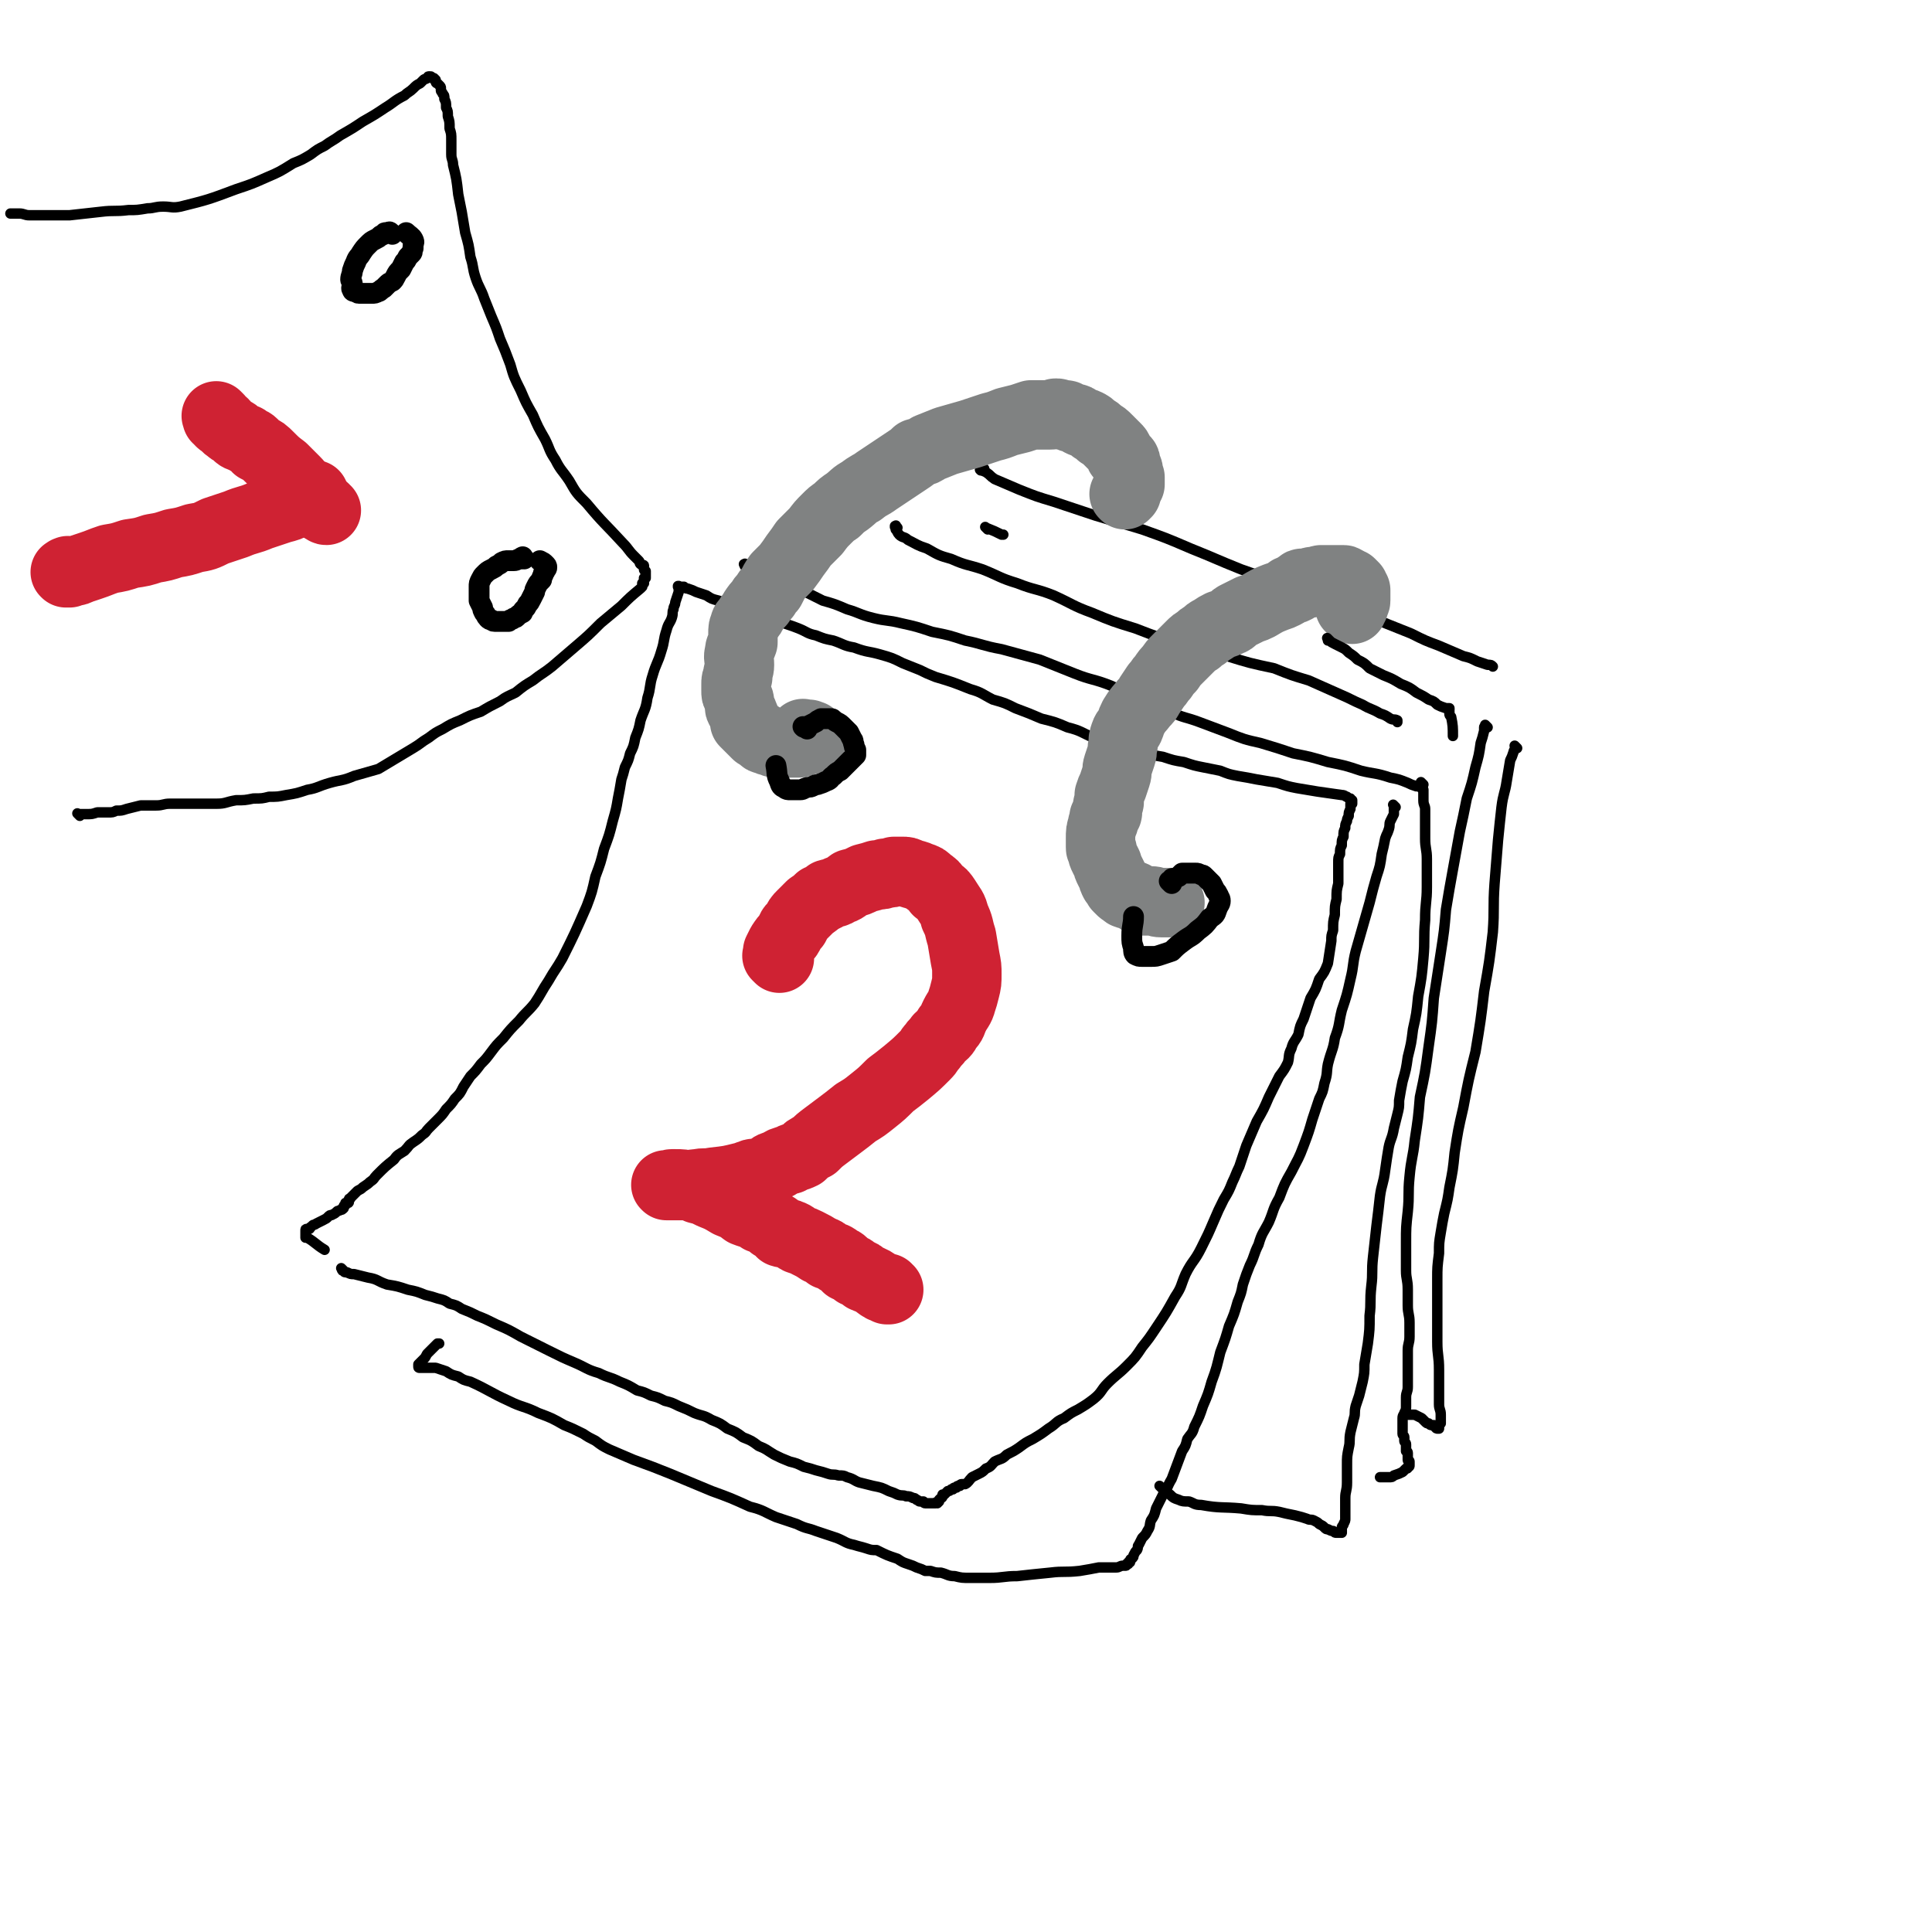 <svg viewBox='0 0 1113 1113' version='1.1' xmlns='http://www.w3.org/2000/svg' xmlns:xlink='http://www.w3.org/1999/xlink'><g fill='none' stroke='#000000' stroke-width='6' stroke-linecap='round' stroke-linejoin='round'><path d='M198,732c-1,-1 -1,-1 -1,-1 -1,-1 0,0 0,0 0,0 0,0 0,0 0,0 0,0 0,0 -1,-1 0,0 0,0 0,0 0,0 0,0 0,1 0,1 1,1 0,1 1,1 2,1 2,1 2,1 4,1 4,1 4,1 8,2 6,1 5,2 11,4 6,1 6,1 12,3 5,1 5,1 10,3 4,1 4,1 7,2 4,1 4,1 7,3 4,1 4,1 7,3 5,2 5,2 9,4 5,2 5,2 11,5 7,3 7,3 14,7 8,4 8,4 16,8 8,4 8,4 15,7 7,3 7,4 14,6 6,3 6,2 12,5 5,2 5,2 10,5 4,1 4,1 8,3 4,1 4,1 8,3 4,1 4,1 8,3 5,2 5,2 9,4 5,2 5,1 10,4 5,2 5,2 9,5 5,2 5,2 9,5 5,2 5,2 9,5 5,2 4,2 9,5 4,2 4,2 9,4 4,1 4,1 8,3 4,1 4,1 7,2 4,1 4,1 7,2 3,1 3,0 6,1 3,0 3,0 5,1 4,1 4,2 7,3 4,1 4,1 8,2 5,1 5,1 9,3 3,1 3,1 5,2 3,1 3,0 5,1 2,0 2,0 4,1 1,0 1,0 2,1 1,0 1,1 2,1 1,0 1,0 2,0 0,0 0,1 1,1 0,0 0,0 1,0 0,0 0,0 1,0 0,0 0,0 1,0 0,0 0,0 0,0 0,0 0,0 0,0 0,0 0,0 1,0 0,0 0,0 0,0 1,0 1,0 1,0 0,0 0,0 1,0 0,0 0,0 0,0 0,0 0,0 0,0 0,0 -1,0 0,0 0,-1 0,0 1,0 0,0 0,0 0,0 0,0 0,0 1,-1 0,0 0,0 0,0 0,0 0,0 0,0 0,0 0,0 0,0 -1,-1 0,0 0,0 0,0 0,0 0,0 0,0 0,0 0,-1 0,0 0,0 1,-1 0,0 0,0 0,0 0,0 1,0 1,-1 0,0 0,0 0,-1 0,0 0,0 1,0 0,0 0,0 1,-1 0,0 0,0 1,-1 1,0 1,0 2,-1 0,0 0,0 1,0 0,0 0,-1 1,-1 0,0 0,0 1,0 0,0 0,-1 1,-1 0,0 0,0 1,0 0,0 0,0 0,0 0,0 0,-1 1,-1 1,0 1,0 2,0 2,-1 2,-2 4,-4 2,-1 2,-1 4,-2 2,-1 2,-1 4,-3 3,-1 3,-2 5,-4 4,-2 4,-1 7,-4 4,-2 4,-2 7,-4 4,-3 4,-3 8,-5 5,-3 5,-3 9,-6 5,-3 4,-4 9,-6 4,-3 4,-3 8,-5 5,-3 5,-3 9,-6 5,-4 4,-5 8,-9 5,-5 6,-5 11,-10 5,-5 5,-5 9,-11 4,-5 4,-5 8,-11 6,-9 6,-9 11,-18 4,-6 3,-6 6,-13 4,-8 5,-7 9,-15 4,-8 4,-8 7,-15 3,-7 3,-7 6,-13 3,-5 3,-5 5,-10 2,-4 2,-5 4,-9 2,-6 2,-6 4,-12 3,-7 3,-7 6,-14 4,-7 4,-7 7,-14 3,-6 3,-6 6,-12 3,-4 3,-4 5,-8 1,-4 0,-4 2,-8 1,-4 2,-4 4,-8 1,-5 1,-5 3,-9 2,-6 2,-6 4,-12 3,-5 3,-5 5,-11 3,-4 3,-4 5,-9 1,-6 1,-7 2,-13 0,-3 0,-3 1,-6 0,-5 0,-5 1,-9 0,-5 0,-5 1,-9 0,-5 0,-5 1,-9 0,-3 0,-3 0,-6 0,-3 0,-3 0,-6 0,-3 0,-3 1,-5 0,-3 0,-3 1,-5 0,-3 0,-3 1,-5 0,-3 0,-3 1,-5 0,-2 0,-2 1,-4 0,-1 0,-1 1,-3 0,-2 0,-2 1,-4 0,-1 0,-1 0,-2 0,0 0,0 0,-1 0,0 1,0 1,0 0,0 0,0 0,-1 0,0 0,0 0,0 0,0 0,0 0,-1 0,0 0,0 0,0 0,0 0,0 0,0 0,0 -1,0 -1,0 0,0 0,-1 0,-1 -1,0 -1,0 -2,-1 -1,0 -1,-1 -3,-1 -7,-1 -7,-1 -14,-2 -6,-1 -6,-1 -12,-2 -5,-1 -5,-1 -11,-3 -6,-1 -6,-1 -12,-2 -5,-1 -5,-1 -11,-2 -5,-1 -5,-1 -10,-3 -5,-1 -5,-1 -10,-2 -5,-1 -5,-1 -11,-3 -6,-1 -6,-1 -12,-3 -6,-1 -6,-1 -13,-3 -6,-1 -6,-2 -12,-4 -7,-2 -7,-2 -15,-4 -7,-3 -7,-4 -15,-6 -7,-3 -7,-3 -15,-5 -7,-3 -7,-3 -15,-6 -6,-3 -6,-3 -13,-5 -6,-3 -6,-4 -13,-6 -10,-4 -10,-4 -20,-7 -5,-2 -5,-2 -9,-4 -5,-2 -5,-2 -10,-4 -6,-3 -6,-3 -13,-5 -7,-2 -7,-1 -15,-4 -6,-1 -6,-2 -12,-4 -5,-1 -5,-1 -10,-3 -5,-1 -5,-2 -10,-4 -5,-2 -6,-2 -11,-4 -6,-2 -6,-2 -13,-4 -6,-3 -6,-3 -12,-5 -5,-1 -5,-1 -10,-3 -4,-1 -4,-1 -7,-3 -3,-1 -3,-1 -6,-2 -2,-1 -2,-1 -5,-2 -1,0 -1,0 -2,-1 0,0 0,0 -1,0 -1,0 -1,0 -2,0 0,0 0,0 0,0 0,0 0,0 0,0 0,0 0,0 0,0 -1,-1 0,0 0,0 0,0 0,0 0,0 0,0 0,-1 0,0 -1,0 0,0 0,1 0,1 0,1 0,2 -1,3 -1,3 -2,6 0,2 -1,2 -1,4 -1,2 0,2 -1,5 -1,3 -2,3 -3,7 -2,6 -1,6 -3,12 -2,7 -3,7 -5,14 -2,6 -1,7 -3,13 -1,7 -2,7 -4,13 -1,5 -1,5 -3,10 -1,5 -1,5 -3,9 -1,4 -1,4 -3,8 -1,4 -1,4 -2,7 -1,6 -1,6 -2,11 -1,6 -1,6 -3,13 -2,8 -2,8 -5,16 -2,8 -2,8 -5,16 -2,9 -2,9 -5,17 -7,16 -7,16 -14,30 -4,7 -4,6 -8,13 -4,6 -4,7 -8,13 -4,5 -5,5 -9,10 -5,5 -5,5 -9,10 -4,4 -4,4 -7,8 -3,4 -3,4 -6,7 -3,4 -3,4 -6,7 -2,3 -2,3 -4,6 -2,4 -2,4 -5,7 -2,3 -2,3 -5,6 -2,3 -2,3 -5,6 -2,2 -2,2 -5,5 -2,2 -1,2 -4,4 -2,2 -2,2 -5,4 -3,2 -2,2 -5,5 -3,2 -4,2 -6,5 -5,4 -5,4 -10,9 -2,2 -1,2 -4,4 -1,1 -1,1 -4,3 -1,1 -1,1 -3,2 -1,1 -1,1 -3,3 0,0 0,0 -1,1 0,1 -1,0 -1,1 0,0 0,1 0,1 0,1 0,1 -1,1 0,0 -1,0 -1,0 0,0 0,1 0,1 0,1 -1,0 -1,1 0,0 0,1 0,1 -1,1 -1,1 -2,1 -1,1 -1,0 -2,1 -1,1 -1,1 -3,2 -1,0 -1,0 -2,1 -1,1 -1,1 -3,2 -2,1 -2,1 -4,2 -1,1 -1,0 -2,1 0,0 0,0 -1,1 -1,0 0,1 -1,1 0,0 -1,0 -1,0 -1,0 -1,0 -1,1 0,0 0,1 0,1 0,0 0,0 0,0 0,1 0,1 0,1 0,0 0,0 0,0 0,1 0,1 0,1 0,1 0,1 0,1 0,0 0,0 1,0 5,3 5,4 10,7 '/><path d='M430,326c-1,-1 -1,-2 -1,-1 -1,0 0,0 0,1 0,0 0,0 0,0 1,0 1,0 2,0 1,0 1,1 2,1 3,1 3,1 6,3 5,2 5,2 10,5 6,3 6,3 13,5 6,3 6,3 12,6 7,2 7,2 14,5 7,2 7,3 15,5 8,2 8,1 16,3 9,2 9,2 18,5 10,2 10,2 19,5 10,2 10,3 21,5 11,3 11,3 22,6 10,4 10,4 20,8 10,4 11,3 21,7 9,4 9,4 18,8 8,4 8,4 16,7 9,4 9,3 17,6 8,3 8,3 16,6 10,4 10,4 19,6 10,3 10,3 19,6 10,2 10,2 20,5 10,2 10,2 19,5 8,2 8,1 17,4 5,1 5,1 10,3 2,1 2,1 5,2 0,0 0,0 0,0 '/><path d='M517,304c-1,-1 -1,-2 -1,-1 -1,0 0,0 0,1 0,0 0,0 0,0 0,0 0,0 0,0 -1,-1 0,0 0,0 0,0 0,0 0,0 0,1 0,1 0,1 1,1 1,2 2,3 2,2 3,1 5,3 6,3 5,3 11,5 7,4 7,4 14,6 9,4 9,3 18,6 10,4 10,5 20,8 10,4 11,3 21,7 11,5 11,6 22,10 12,5 12,5 25,9 13,5 13,5 26,9 13,4 14,4 27,7 13,4 13,4 27,7 10,4 10,4 20,7 9,4 9,4 18,8 7,3 6,3 13,6 5,3 5,2 10,5 3,1 3,1 6,3 2,1 2,0 4,1 0,0 0,1 0,1 0,0 0,0 0,0 '/><path d='M567,270c-1,-1 -1,-1 -1,-1 -1,-1 -1,0 -1,0 0,0 0,0 0,0 0,1 0,1 0,1 0,1 0,1 0,1 0,0 0,0 0,0 0,0 -1,-1 0,0 0,0 1,0 3,1 3,2 2,2 5,4 7,3 7,3 14,6 10,4 10,4 20,7 12,4 12,4 24,8 13,4 14,4 27,8 14,5 14,5 28,11 15,6 14,6 29,12 14,5 15,5 29,10 13,5 13,5 27,10 11,4 11,5 22,9 10,4 10,4 20,8 8,4 8,4 16,7 7,3 7,3 14,6 4,1 4,1 8,3 3,1 3,1 6,2 2,0 2,0 3,1 0,0 0,0 0,0 '/><path d='M804,465c-1,-1 -1,-1 -1,-1 -1,-1 0,0 0,0 0,0 0,1 0,1 0,1 0,1 0,1 0,0 0,0 0,0 0,1 0,1 0,1 0,1 0,1 0,2 -1,2 -1,2 -2,4 -1,2 0,2 -1,5 -1,3 -1,2 -2,5 -1,5 -1,5 -2,9 -1,7 -1,7 -3,13 -2,7 -2,7 -4,15 -2,7 -2,7 -4,14 -2,7 -2,7 -4,14 -2,8 -1,8 -3,16 -2,9 -2,9 -5,18 -2,8 -1,8 -4,16 -1,7 -2,7 -4,15 -1,5 0,5 -2,11 -1,5 -1,5 -3,9 -2,6 -2,6 -4,12 -2,7 -2,7 -5,15 -3,8 -3,7 -7,15 -4,7 -4,7 -7,15 -4,7 -3,7 -6,14 -3,6 -4,6 -6,13 -3,6 -2,6 -5,12 -2,5 -2,5 -4,11 -1,5 -1,5 -3,10 -2,7 -2,7 -5,14 -2,7 -2,7 -5,15 -2,8 -2,9 -5,17 -2,7 -2,7 -5,14 -2,6 -2,6 -5,12 -1,4 -2,4 -4,7 -1,4 -1,4 -3,7 -3,8 -3,8 -6,16 -3,5 -2,5 -5,9 -2,4 -2,4 -4,8 -1,4 -1,4 -3,7 -1,3 0,3 -2,6 -1,2 -1,2 -3,4 -1,2 -1,2 -2,4 -1,1 0,1 -1,3 -1,1 -1,1 -2,3 0,1 0,1 -1,2 0,0 -1,0 -1,1 0,0 0,1 0,1 0,0 -1,0 -1,0 0,0 0,1 0,1 0,0 0,0 -1,0 0,0 0,0 0,0 0,1 0,1 -1,1 0,0 -1,0 -1,0 -2,0 -2,1 -4,1 -1,0 -1,0 -2,0 -1,0 -1,0 -3,0 -2,0 -2,0 -5,0 -5,1 -5,1 -11,2 -9,1 -9,0 -17,1 -10,1 -10,1 -19,2 -8,0 -8,1 -16,1 -5,0 -5,0 -11,0 -5,0 -5,0 -9,-1 -4,0 -4,-1 -8,-2 -3,0 -3,0 -6,-1 -1,0 -1,0 -3,0 -2,-1 -2,-1 -5,-2 -2,-1 -2,-1 -5,-2 -3,-1 -3,-1 -6,-3 -6,-2 -6,-2 -12,-5 -3,0 -3,0 -6,-1 -3,-1 -4,-1 -7,-2 -5,-1 -5,-2 -10,-4 -6,-2 -6,-2 -12,-4 -5,-2 -5,-1 -11,-4 -6,-2 -6,-2 -12,-4 -7,-3 -7,-4 -15,-6 -11,-5 -11,-5 -22,-9 -12,-5 -12,-5 -24,-10 -10,-4 -10,-4 -21,-8 -7,-3 -7,-3 -14,-6 -4,-2 -4,-2 -8,-5 -4,-2 -4,-2 -7,-4 -6,-3 -6,-3 -11,-5 -7,-4 -7,-4 -15,-7 -8,-4 -9,-3 -17,-7 -11,-5 -11,-6 -22,-11 -4,-1 -4,-1 -7,-3 -4,-1 -4,-1 -7,-3 -3,-1 -3,-1 -6,-2 -1,0 -1,0 -2,0 0,0 0,0 -1,0 -1,0 -1,0 -2,0 0,0 0,0 0,0 -1,0 -1,0 -2,0 0,0 0,0 -1,0 0,0 -1,0 -1,0 -1,0 -1,0 -1,-1 0,0 0,0 0,-1 0,0 0,0 1,-1 1,-1 1,-1 2,-2 1,-1 1,-1 2,-3 3,-3 3,-3 6,-6 1,0 1,0 1,0 '/><path d='M820,452c-1,-1 -1,-1 -1,-1 -1,-1 0,0 0,0 0,0 0,1 0,1 0,1 0,1 0,1 0,1 0,1 0,1 0,1 1,0 1,1 0,1 0,1 0,2 0,2 0,2 0,4 0,3 1,3 1,5 0,4 0,4 0,7 0,5 0,5 0,10 0,6 1,6 1,12 0,8 0,8 0,16 0,9 -1,9 -1,19 -1,11 0,11 -1,22 -1,11 -1,11 -3,22 -1,10 -1,10 -3,19 -1,8 -1,8 -3,16 -1,7 -1,7 -3,14 -1,5 -1,5 -2,11 0,4 0,4 -1,8 -1,4 -1,4 -2,8 -1,6 -2,6 -3,11 -1,6 -1,6 -2,13 -1,8 -2,8 -3,15 -1,9 -1,9 -2,17 -1,9 -1,9 -2,18 -1,9 0,9 -1,17 -1,9 0,9 -1,17 0,8 0,8 -1,16 -1,6 -1,6 -2,12 0,5 0,5 -1,10 -1,4 -1,4 -2,8 -1,3 -1,3 -2,6 -1,4 0,4 -1,7 -1,4 -1,4 -2,8 -1,5 0,5 -1,9 -1,5 -1,5 -1,10 0,5 0,5 0,10 0,5 -1,5 -1,9 0,3 0,3 0,6 0,3 0,3 0,6 0,1 0,1 -1,3 0,1 -1,1 -1,2 0,1 0,1 0,2 0,0 0,0 0,1 0,0 0,0 0,0 0,0 0,0 0,0 -1,-1 0,0 0,0 0,0 0,0 -1,0 -1,0 -1,0 -2,0 -1,0 -1,0 -2,-1 -1,0 -1,0 -3,-1 -1,0 -1,0 -2,-1 -1,-1 -1,-1 -3,-2 -1,-1 -1,-1 -3,-2 -2,-1 -2,0 -4,-1 -3,-1 -3,-1 -7,-2 -5,-1 -5,-1 -9,-2 -5,-1 -5,0 -10,-1 -6,0 -6,0 -12,-1 -11,-1 -12,0 -23,-2 -4,0 -4,-1 -7,-2 -3,0 -4,0 -6,-1 -3,-1 -3,-1 -5,-3 -3,-2 -3,-2 -5,-4 -1,-1 -1,-1 -1,-1 '/><path d='M857,419c-1,-1 -1,-1 -1,-1 -1,-1 0,0 0,0 0,0 0,0 0,0 0,1 -1,0 -1,1 0,1 0,1 0,2 -1,4 -1,4 -2,7 -1,7 -1,7 -3,14 -2,9 -2,9 -5,18 -2,10 -2,10 -4,19 -2,11 -2,11 -4,22 -2,11 -2,11 -4,23 -1,12 -1,12 -3,25 -2,13 -2,13 -4,26 -1,14 -1,14 -3,28 -2,15 -2,15 -5,29 -1,12 -1,12 -3,25 -1,10 -2,10 -3,21 -1,10 0,10 -1,20 -1,9 -1,9 -1,18 0,8 0,8 0,16 0,5 1,5 1,11 0,5 0,5 0,9 0,5 1,5 1,10 0,4 0,4 0,8 0,4 -1,4 -1,8 0,4 0,4 0,7 0,4 0,4 0,7 0,4 0,4 0,7 0,3 -1,3 -1,6 0,2 0,2 0,5 0,2 0,2 -1,4 0,1 -1,1 -1,3 0,1 0,1 0,3 0,0 0,0 0,1 0,1 0,1 0,1 0,1 0,1 0,1 0,1 0,1 0,2 0,0 0,0 0,1 0,1 1,1 1,2 0,1 0,1 0,2 0,1 1,1 1,2 0,2 0,2 0,4 0,0 1,0 1,1 0,0 0,0 0,1 0,1 0,1 0,2 0,0 0,0 0,1 0,1 1,0 1,1 0,0 0,0 0,1 0,0 0,1 0,1 0,1 0,1 -1,1 0,0 0,0 0,0 0,1 0,1 -1,1 -1,1 -1,1 -2,2 -2,1 -2,1 -5,2 -1,1 -1,1 -3,1 -1,0 -1,0 -2,0 -1,0 -1,0 -2,0 0,0 0,0 -1,0 0,0 0,0 0,0 0,0 0,0 0,0 '/><path d='M874,431c-1,-1 -1,-1 -1,-1 -1,-1 0,0 0,0 0,0 0,0 0,0 0,1 0,1 0,1 0,1 -1,1 -1,2 -1,3 -1,3 -2,5 -1,6 -1,6 -2,12 -1,7 -2,7 -3,15 -1,9 -1,9 -2,19 -1,12 -1,12 -2,25 -1,14 0,14 -1,28 -2,17 -2,17 -5,34 -2,17 -2,17 -5,35 -4,16 -4,16 -7,32 -3,13 -3,13 -5,26 -1,10 -1,10 -3,20 -1,7 -1,7 -3,15 -1,5 -1,5 -2,11 -1,6 -1,6 -1,12 -1,8 -1,8 -1,15 0,9 0,9 0,18 0,9 0,9 0,18 0,8 1,8 1,16 0,6 0,6 0,12 0,4 0,4 0,8 0,3 1,3 1,6 0,3 0,3 0,5 0,0 -1,0 -1,1 0,1 0,1 0,2 0,0 0,0 -1,0 0,0 0,0 0,0 0,0 0,0 0,0 -1,-1 0,0 0,0 0,0 0,0 0,0 0,0 -1,0 -1,-1 -1,0 0,0 -1,-1 0,0 -1,0 -1,0 -1,0 -1,0 -2,-1 -1,0 -1,0 -2,-1 -1,-1 -1,-1 -2,-2 -2,-1 -2,-1 -4,-2 -1,0 -1,0 -2,0 -1,0 -1,0 -2,0 0,0 0,0 0,0 '/></g>
<g fill='none' stroke='#CF2233' stroke-width='40' stroke-linecap='round' stroke-linejoin='round'><path d='M449,552c-1,-1 -1,-1 -1,-1 -1,-1 0,0 0,0 0,0 0,0 0,0 0,0 0,0 0,0 -1,-1 0,0 0,0 0,0 0,0 0,0 0,0 0,0 0,-1 0,-1 0,-1 0,-2 1,-2 1,-2 2,-4 2,-3 2,-3 4,-5 2,-3 1,-4 4,-6 2,-4 2,-4 4,-6 3,-3 3,-3 5,-5 3,-2 3,-2 5,-4 3,-1 3,-1 5,-3 3,-1 4,0 6,-2 4,-1 4,-2 7,-4 4,-1 4,-1 8,-3 4,-1 4,-1 7,-2 3,0 3,0 5,-1 3,0 3,0 5,-1 3,0 3,0 5,0 2,0 2,0 4,1 3,1 4,1 6,2 3,1 3,1 5,3 3,2 3,2 5,5 3,2 3,2 5,5 3,5 4,5 5,10 3,6 2,6 4,12 1,6 1,6 2,12 1,5 1,5 1,9 0,5 0,5 -1,9 -1,4 -1,4 -2,7 -1,4 -2,4 -4,8 -2,4 -1,4 -4,7 -2,4 -2,3 -5,6 -2,3 -2,2 -4,5 -2,2 -1,2 -4,5 -5,5 -5,5 -11,10 -5,4 -5,4 -9,7 -5,5 -5,5 -10,9 -5,4 -5,4 -10,7 -5,4 -5,4 -9,7 -4,3 -4,3 -8,6 -4,3 -4,3 -7,6 -4,2 -4,2 -7,5 -4,2 -4,1 -7,3 -4,1 -4,1 -7,3 -4,1 -3,1 -6,3 -3,1 -2,1 -5,2 -1,0 -1,0 -3,0 -1,0 -1,1 -3,1 -1,1 -1,1 -3,1 -8,2 -8,2 -17,3 -5,1 -5,0 -9,1 -4,0 -4,1 -8,1 -3,0 -3,0 -6,0 -1,0 -1,0 -2,0 -1,0 -1,0 -2,0 0,0 0,0 0,0 0,0 0,0 0,0 0,0 0,0 0,0 -1,-1 0,0 0,0 0,0 0,0 0,0 0,0 0,0 0,0 -1,-1 0,0 0,0 0,0 0,0 1,0 1,0 1,-1 2,-1 1,0 1,0 2,0 4,0 4,0 8,1 3,0 3,1 5,2 4,1 4,1 8,3 5,2 5,2 10,5 5,2 5,2 9,5 5,2 5,1 9,4 4,1 4,1 7,4 3,1 3,2 5,4 3,1 3,0 5,1 3,1 3,2 5,3 3,1 3,1 5,2 4,2 4,2 7,4 3,1 3,1 5,3 3,1 4,1 6,3 3,1 3,2 5,4 3,1 3,1 5,3 3,1 3,1 5,3 5,2 5,2 9,5 1,0 1,1 2,1 1,0 1,0 2,0 0,0 0,1 0,1 0,0 0,0 1,0 0,0 0,0 0,0 '/></g>
<g fill='none' stroke='#000000' stroke-width='6' stroke-linecap='round' stroke-linejoin='round'><path d='M46,470c-1,-1 -1,-1 -1,-1 -1,-1 0,0 0,0 0,0 0,0 0,0 0,0 0,0 0,0 -1,-1 0,0 0,0 0,0 0,0 0,0 1,0 1,0 2,0 2,0 2,0 3,0 3,0 3,0 6,-1 3,0 3,0 6,0 3,0 3,0 5,-1 3,0 3,0 6,-1 4,-1 4,-1 8,-2 5,0 5,0 9,0 4,0 4,-1 8,-1 5,0 5,0 9,0 5,0 5,0 9,0 5,0 5,0 9,0 5,0 5,-1 11,-2 5,0 5,0 10,-1 5,0 5,0 9,-1 5,0 5,0 10,-1 6,-1 6,-1 12,-3 6,-1 6,-2 13,-4 7,-2 7,-1 14,-4 7,-2 7,-2 14,-4 5,-3 5,-3 10,-6 5,-3 5,-3 10,-6 5,-3 4,-3 9,-6 4,-3 4,-3 8,-5 5,-3 5,-3 10,-5 6,-3 6,-3 12,-5 5,-3 5,-3 11,-6 4,-3 5,-3 9,-5 5,-4 5,-4 10,-7 5,-4 6,-4 11,-8 7,-6 7,-6 14,-12 7,-6 7,-6 14,-13 6,-5 6,-5 12,-10 5,-5 5,-5 11,-10 0,0 0,0 1,-1 0,0 0,0 0,-1 0,0 0,0 0,-1 0,0 0,0 0,0 0,0 1,0 1,0 0,0 0,0 0,-1 0,0 0,0 0,0 0,0 0,0 0,-1 0,0 0,0 0,0 0,0 0,0 0,-1 0,0 0,0 0,0 0,0 0,0 1,0 0,0 0,0 0,0 0,0 0,0 0,-1 0,0 0,0 0,-1 0,0 0,0 0,0 0,0 0,0 0,0 0,-1 0,-1 0,-2 0,0 0,0 0,0 0,0 0,0 0,0 0,0 -1,0 -1,-1 0,0 0,0 0,0 0,-1 0,-1 0,-2 0,-1 -1,0 -2,-1 -1,-1 0,-1 -1,-2 -1,-1 -1,-1 -3,-3 -3,-3 -3,-4 -6,-7 -11,-12 -11,-11 -21,-23 -6,-6 -6,-6 -10,-13 -4,-6 -5,-6 -8,-12 -4,-6 -3,-6 -6,-12 -4,-7 -4,-7 -7,-14 -4,-7 -4,-7 -7,-14 -4,-8 -4,-8 -6,-15 -3,-8 -3,-8 -6,-15 -2,-6 -2,-6 -5,-13 -2,-5 -2,-5 -4,-10 -2,-6 -3,-6 -5,-12 -2,-6 -1,-6 -3,-12 -1,-7 -1,-7 -3,-14 -1,-6 -1,-6 -2,-12 -1,-5 -1,-5 -2,-10 -1,-9 -1,-9 -3,-17 0,-3 -1,-3 -1,-6 0,-4 0,-4 0,-8 0,-4 0,-4 -1,-7 0,-4 0,-4 -1,-7 0,-3 0,-3 -1,-5 0,-3 0,-3 -1,-5 0,-2 0,-2 -1,-3 0,-1 -1,-1 -1,-2 0,0 0,0 0,-1 0,-1 0,-1 -1,-2 0,0 0,0 -1,-1 0,0 -1,0 -1,-1 0,0 0,0 0,-1 0,0 0,0 -1,-1 0,0 -1,0 -1,0 -1,0 0,-1 -1,-1 0,0 -1,0 -1,0 -1,0 0,1 -1,1 -1,1 -1,0 -2,1 -1,1 -1,1 -2,2 -2,1 -2,1 -4,3 -2,2 -3,2 -5,4 -6,3 -6,4 -11,7 -6,4 -6,4 -13,8 -6,4 -6,4 -13,8 -4,3 -5,3 -9,6 -4,2 -4,2 -8,5 -5,3 -5,3 -10,5 -8,5 -8,5 -15,8 -9,4 -9,4 -18,7 -16,6 -16,6 -32,10 -5,1 -5,0 -10,0 -5,0 -5,1 -9,1 -6,1 -6,1 -11,1 -8,1 -8,0 -16,1 -9,1 -9,1 -18,2 -7,0 -7,0 -14,0 -4,0 -5,0 -9,0 -3,0 -3,-1 -6,-1 -2,0 -2,0 -5,0 '/></g>
<g fill='none' stroke='#CF2233' stroke-width='40' stroke-linecap='round' stroke-linejoin='round'><path d='M40,330c-1,-1 -1,-2 -1,-1 -1,0 -1,0 -1,1 0,0 0,0 0,0 0,0 0,0 0,0 -1,-1 0,0 0,0 0,0 0,0 1,0 0,0 0,-1 1,-1 1,0 1,0 3,0 1,0 1,0 3,-1 3,-1 3,-1 6,-2 6,-2 5,-2 11,-4 6,-1 6,-1 12,-3 7,-1 7,-1 13,-3 6,-1 6,-1 12,-3 6,-1 6,-1 12,-3 6,-1 6,-1 12,-4 6,-2 6,-2 12,-4 7,-3 7,-2 14,-5 6,-2 6,-2 12,-4 4,-1 4,-1 8,-3 2,-1 2,-1 5,-2 1,-1 1,-1 3,-2 0,0 0,0 1,0 1,0 1,0 2,-1 0,0 0,0 0,0 0,0 0,0 0,0 0,1 0,1 -1,1 0,0 0,0 0,0 '/><path d='M126,241c-1,-1 -1,-1 -1,-1 -1,-1 0,0 0,0 0,0 0,0 0,0 0,1 0,1 0,1 0,0 1,0 1,0 0,1 0,1 1,2 1,1 1,0 2,1 1,1 1,2 3,3 1,1 1,1 3,2 2,1 1,2 4,3 2,1 2,0 4,2 3,1 3,2 5,4 4,2 4,2 7,5 4,4 4,4 8,7 4,4 4,4 7,7 3,3 2,3 5,6 3,3 3,2 5,5 2,1 2,1 4,3 1,1 1,1 2,2 0,0 0,0 1,0 0,0 0,1 1,1 0,0 0,0 0,0 0,0 0,0 0,0 0,0 0,0 0,0 '/></g>
<g fill='none' stroke='#808282' stroke-width='40' stroke-linecap='round' stroke-linejoin='round'><path d='M464,424c-1,-1 -1,-1 -1,-1 -1,-1 0,0 0,0 0,0 0,0 1,0 0,0 0,0 0,0 1,0 1,0 2,0 0,0 0,0 0,0 0,0 0,1 1,1 0,0 0,0 1,0 0,0 0,0 0,0 0,0 0,0 0,0 0,0 0,0 0,0 -1,-1 0,0 0,0 0,0 0,0 0,0 0,0 0,0 0,0 -1,-1 0,0 0,0 0,0 0,1 0,1 0,0 0,0 0,0 0,1 0,1 -1,1 0,0 0,0 -1,0 -1,0 -1,0 -2,0 -1,0 0,1 -1,1 -2,1 -2,1 -4,1 -2,0 -2,0 -4,0 -2,0 -2,0 -4,0 -2,0 -2,0 -4,0 -1,0 -1,0 -3,-1 -1,0 -1,0 -3,-1 -1,0 -1,0 -2,-1 -1,-1 -1,-1 -3,-2 -1,-1 -1,-1 -2,-2 -1,-1 -1,-1 -2,-2 0,0 0,0 -1,-1 -1,-1 -1,-1 -2,-2 0,-1 0,-1 0,-2 0,-1 0,-1 -1,-3 0,-1 -1,-1 -1,-2 -1,-1 -1,-1 -1,-3 0,-1 0,-1 0,-2 0,-1 -1,-1 -1,-3 -1,-1 -1,-1 -1,-3 0,-2 0,-2 0,-4 0,-2 0,-2 1,-4 0,-4 1,-4 1,-7 0,-4 -1,-4 0,-7 0,-3 1,-3 2,-6 0,-3 0,-3 0,-5 0,-3 0,-3 1,-5 0,-1 0,-1 1,-2 1,-1 1,-1 2,-3 1,-1 1,-1 2,-3 2,-3 2,-3 4,-5 1,-2 1,-2 3,-4 1,-2 1,-2 3,-4 2,-4 2,-4 4,-7 3,-3 3,-3 5,-5 3,-4 3,-4 5,-7 3,-4 3,-4 5,-7 4,-4 4,-4 7,-7 3,-4 3,-4 6,-7 3,-3 3,-3 6,-5 3,-3 3,-3 6,-5 4,-3 4,-4 8,-6 5,-4 5,-3 9,-6 9,-6 9,-6 18,-12 3,-2 3,-2 5,-4 4,-1 4,-1 7,-3 5,-2 5,-2 10,-4 7,-2 7,-2 14,-4 6,-2 6,-2 12,-4 4,-1 4,-1 9,-3 4,-1 4,-1 8,-2 3,-1 3,-1 6,-2 3,0 3,0 6,0 3,0 3,0 5,0 1,0 1,0 3,-1 0,0 0,0 1,0 1,0 1,1 2,1 0,0 0,0 1,0 1,0 1,0 2,0 1,0 1,1 2,1 1,1 1,0 3,1 1,0 1,0 2,1 1,0 1,1 2,1 1,1 1,0 3,1 2,1 2,1 4,3 2,1 2,1 4,3 2,1 2,1 4,3 1,1 1,1 3,3 1,1 1,1 2,2 1,1 1,1 2,3 0,1 0,1 1,2 1,1 1,1 2,2 1,1 0,1 1,3 0,0 0,0 0,1 0,1 1,1 1,2 0,2 0,2 1,4 0,1 0,1 0,2 0,0 0,0 0,1 0,1 0,1 0,1 0,0 0,0 0,0 0,0 0,-1 0,0 -1,0 -1,1 -1,2 0,0 0,0 0,0 0,1 -1,0 -1,1 0,0 0,1 0,1 0,0 0,0 0,0 0,1 0,1 0,1 0,0 0,0 0,0 0,0 0,-1 0,0 -1,0 -1,0 -1,1 0,0 0,0 0,0 0,0 0,0 0,0 -1,-1 0,0 0,0 0,0 0,0 0,0 0,0 0,0 0,0 -1,-1 0,0 0,0 '/><path d='M779,351c-1,-1 -1,-1 -1,-1 -1,-1 0,0 0,0 0,0 0,0 0,0 0,0 0,0 0,0 -1,-1 0,0 0,0 0,0 0,0 0,0 0,0 0,0 0,0 -1,-1 0,0 0,0 0,0 0,0 0,0 0,0 0,0 0,0 -1,-1 0,0 0,0 1,0 1,0 2,-1 0,0 0,0 0,-1 0,-1 1,-1 1,-2 0,-1 0,-1 0,-2 0,0 0,0 0,-1 0,0 0,0 0,0 0,0 0,0 0,-1 0,0 0,0 0,-1 0,0 0,0 0,-1 0,0 -1,0 -1,-1 0,0 0,0 0,-1 0,0 0,0 -1,-1 0,0 0,0 -1,-1 0,0 0,0 -1,0 0,0 -1,0 -1,0 0,0 0,-1 0,-1 0,0 -1,0 -1,0 -1,0 0,-1 -1,-1 0,0 0,0 -1,0 -1,0 -1,0 -2,0 0,0 0,0 -1,0 0,0 0,0 -1,0 0,0 0,0 -1,0 -1,0 -1,0 -2,0 0,0 0,0 -1,0 -1,0 -1,0 -2,0 -1,0 -1,0 -2,0 -1,0 -1,1 -3,1 -1,0 -1,0 -2,0 -1,0 -1,1 -2,1 -1,0 -1,0 -2,0 -1,0 -1,0 -2,0 -1,0 0,1 -1,1 -1,1 -1,0 -2,1 0,0 0,1 -1,1 -1,1 -1,0 -3,1 -1,1 -1,1 -3,2 -2,1 -2,1 -5,2 -5,2 -5,2 -10,5 -2,1 -2,1 -5,2 -2,1 -2,1 -4,2 -2,1 -2,1 -4,2 -2,1 -1,2 -4,3 -2,1 -2,1 -5,2 -2,1 -2,1 -5,3 -2,1 -2,1 -4,3 -2,1 -2,1 -4,3 -2,1 -2,1 -4,3 -2,2 -2,2 -4,4 -2,2 -2,2 -4,4 -2,2 -2,2 -4,5 -2,2 -2,2 -4,5 -2,2 -2,3 -4,5 -2,3 -2,3 -4,6 -1,2 -1,2 -3,4 -3,4 -3,3 -6,8 -1,2 -1,2 -2,5 -1,3 -2,2 -3,5 -1,3 -1,3 -1,6 -1,3 0,3 -1,6 -1,3 -1,3 -2,6 -1,3 0,3 -1,6 -1,3 -1,3 -2,6 -1,2 -1,2 -2,5 0,2 0,2 0,4 0,1 -1,1 -1,3 0,1 0,1 0,3 0,1 -1,1 -2,3 0,1 0,1 0,2 0,1 -1,1 -1,3 -1,3 -1,3 -1,7 0,1 0,1 0,3 0,1 0,1 0,2 0,1 0,1 1,2 0,2 0,2 1,4 1,2 1,2 2,4 0,1 0,1 1,3 1,2 1,2 2,4 0,1 0,1 1,3 1,1 1,1 2,3 1,1 1,1 2,2 1,1 1,0 2,1 0,0 0,1 1,1 2,1 2,0 4,1 1,1 1,1 3,2 1,1 1,1 3,1 2,0 2,0 4,0 3,0 3,1 6,1 1,0 1,0 2,0 0,0 0,0 1,0 0,0 0,0 1,0 0,0 0,0 1,0 0,0 0,0 0,0 '/></g>
<g fill='none' stroke='#000000' stroke-width='12' stroke-linecap='round' stroke-linejoin='round'><path d='M226,135c-1,-1 -1,-1 -1,-1 -1,-1 -1,0 -1,0 0,0 0,0 0,0 0,0 0,0 -1,0 0,0 -1,0 -1,0 -1,0 0,1 -1,1 -1,1 -1,0 -2,1 -1,1 -1,1 -3,2 -2,1 -2,1 -4,3 -2,2 -2,2 -4,5 -1,2 -2,2 -3,5 -1,2 -1,2 -2,5 0,2 -1,3 -1,5 0,1 1,1 1,3 0,1 -1,2 0,3 0,1 1,1 2,1 1,1 1,1 3,1 1,0 1,0 3,0 1,0 1,0 3,0 2,0 2,0 4,-1 1,0 1,-1 3,-2 1,-1 1,-1 2,-2 1,-1 1,-1 3,-2 1,-1 1,-1 2,-3 1,-2 1,-2 3,-4 1,-2 1,-2 2,-4 1,-1 1,-1 2,-3 1,-1 1,-1 2,-2 1,-1 0,-1 1,-3 0,-1 0,-1 0,-2 0,-1 1,-1 0,-3 -1,-2 -2,-2 -4,-4 '/><path d='M302,322c-1,-1 -1,-2 -1,-1 -1,0 0,0 0,1 0,0 0,0 0,0 0,0 0,0 0,0 -1,-1 -1,0 -1,0 0,0 -1,0 -1,0 -1,0 -1,1 -3,1 -1,0 -1,0 -3,0 -2,0 -2,0 -4,1 -1,1 -1,1 -3,2 -1,1 -1,1 -3,2 -2,1 -2,1 -4,3 -1,1 -1,1 -2,3 -1,2 -1,2 -1,4 0,2 0,2 0,5 0,1 0,1 0,3 1,2 1,2 2,4 0,1 0,1 1,3 1,1 1,2 2,3 1,1 1,1 2,1 1,1 1,1 3,1 1,0 1,0 2,0 1,0 1,0 3,0 1,0 1,0 2,0 0,0 0,0 1,-1 1,0 1,0 2,-1 1,0 1,0 2,-1 1,-1 1,-1 3,-2 0,-1 0,-1 1,-2 1,-1 1,-1 2,-3 1,-1 1,-1 2,-3 1,-2 1,-2 2,-4 0,-1 0,-1 1,-3 1,-2 1,-2 3,-4 0,-1 0,-1 1,-3 0,-1 0,-1 1,-2 0,0 0,0 0,-1 0,0 1,0 1,-1 0,-1 0,-1 -1,-2 -1,-1 -1,-1 -3,-2 '/><path d='M465,420c-1,-1 -1,-1 -1,-1 -1,-1 -1,0 -1,0 0,0 0,0 0,0 0,0 0,0 0,0 -1,-1 0,0 0,0 0,0 0,0 0,0 0,0 0,0 0,0 -1,-1 0,0 0,0 0,0 0,0 1,0 1,0 1,0 2,-1 2,-1 2,-1 4,-2 1,-1 1,-1 3,-2 1,0 1,0 3,0 1,0 1,0 3,0 1,0 1,1 3,2 2,1 2,1 4,3 1,1 1,1 3,3 1,2 1,2 2,4 1,1 0,1 1,3 0,1 0,1 1,3 0,1 0,1 0,2 0,0 0,1 0,1 -1,1 -1,1 -2,2 -1,1 -1,1 -3,3 -2,2 -2,2 -4,4 -2,1 -2,1 -4,3 -2,1 -1,2 -4,3 -2,1 -2,1 -5,2 -1,0 -1,0 -3,1 -2,1 -2,0 -4,1 -1,0 -1,1 -3,1 -1,0 -1,0 -3,0 -1,0 -1,0 -3,0 -1,0 -2,0 -3,-1 -2,-1 -2,-1 -3,-4 -2,-4 -1,-4 -2,-9 '/><path d='M675,509c-1,-1 -1,-1 -1,-1 -1,-1 0,0 0,0 0,0 0,0 0,0 0,0 1,0 1,0 0,0 0,0 0,-1 0,0 0,0 0,0 0,0 0,0 0,0 0,0 -1,0 0,0 0,-1 0,-1 1,-1 1,0 1,0 3,-1 1,-1 1,-1 2,-2 1,0 1,0 3,0 1,0 1,0 3,0 1,0 1,0 2,0 1,0 1,0 3,1 1,0 1,0 2,1 1,1 1,1 2,2 1,1 1,1 2,2 1,2 1,2 2,4 1,1 1,1 2,3 0,1 1,1 1,3 0,2 -1,2 -2,5 -1,3 -1,3 -4,5 -3,4 -3,4 -7,7 -4,4 -4,3 -8,6 -4,3 -4,3 -7,6 -3,1 -3,1 -6,2 -3,1 -3,1 -6,1 -3,0 -3,0 -5,0 -2,0 -2,0 -4,-1 -1,-1 -1,-2 -1,-4 -1,-3 -1,-3 -1,-7 0,-6 1,-6 1,-11 '/></g>
<g fill='none' stroke='#000000' stroke-width='6' stroke-linecap='round' stroke-linejoin='round'><path d='M766,369c-1,-1 -1,-1 -1,-1 -1,-1 0,0 0,0 0,0 0,0 0,0 0,0 0,0 0,0 -1,-1 0,0 0,0 0,0 0,0 0,0 0,1 0,1 0,1 0,0 0,0 1,0 1,1 1,1 3,2 2,1 2,1 4,2 2,1 2,1 4,3 3,2 3,2 5,4 4,2 4,2 7,5 4,2 4,2 8,4 5,2 5,2 10,5 5,2 5,2 9,5 4,2 4,2 7,4 3,1 3,1 5,3 2,1 2,1 5,2 1,0 1,0 2,0 0,0 0,1 0,1 0,0 0,0 0,0 0,0 0,0 0,0 -1,-1 0,0 0,0 0,0 0,0 0,0 0,0 0,0 0,0 -1,-1 0,0 0,0 0,0 0,0 0,0 0,0 0,-1 0,0 -1,0 0,0 0,1 0,0 0,1 0,1 0,0 0,0 0,0 0,1 0,1 1,2 0,0 0,0 0,0 1,5 1,6 1,11 '/><path d='M569,305c-1,-1 -1,-1 -1,-1 -1,-1 0,0 0,0 0,0 0,0 0,0 5,2 5,2 9,4 1,0 1,0 1,0 '/></g>
</svg>
